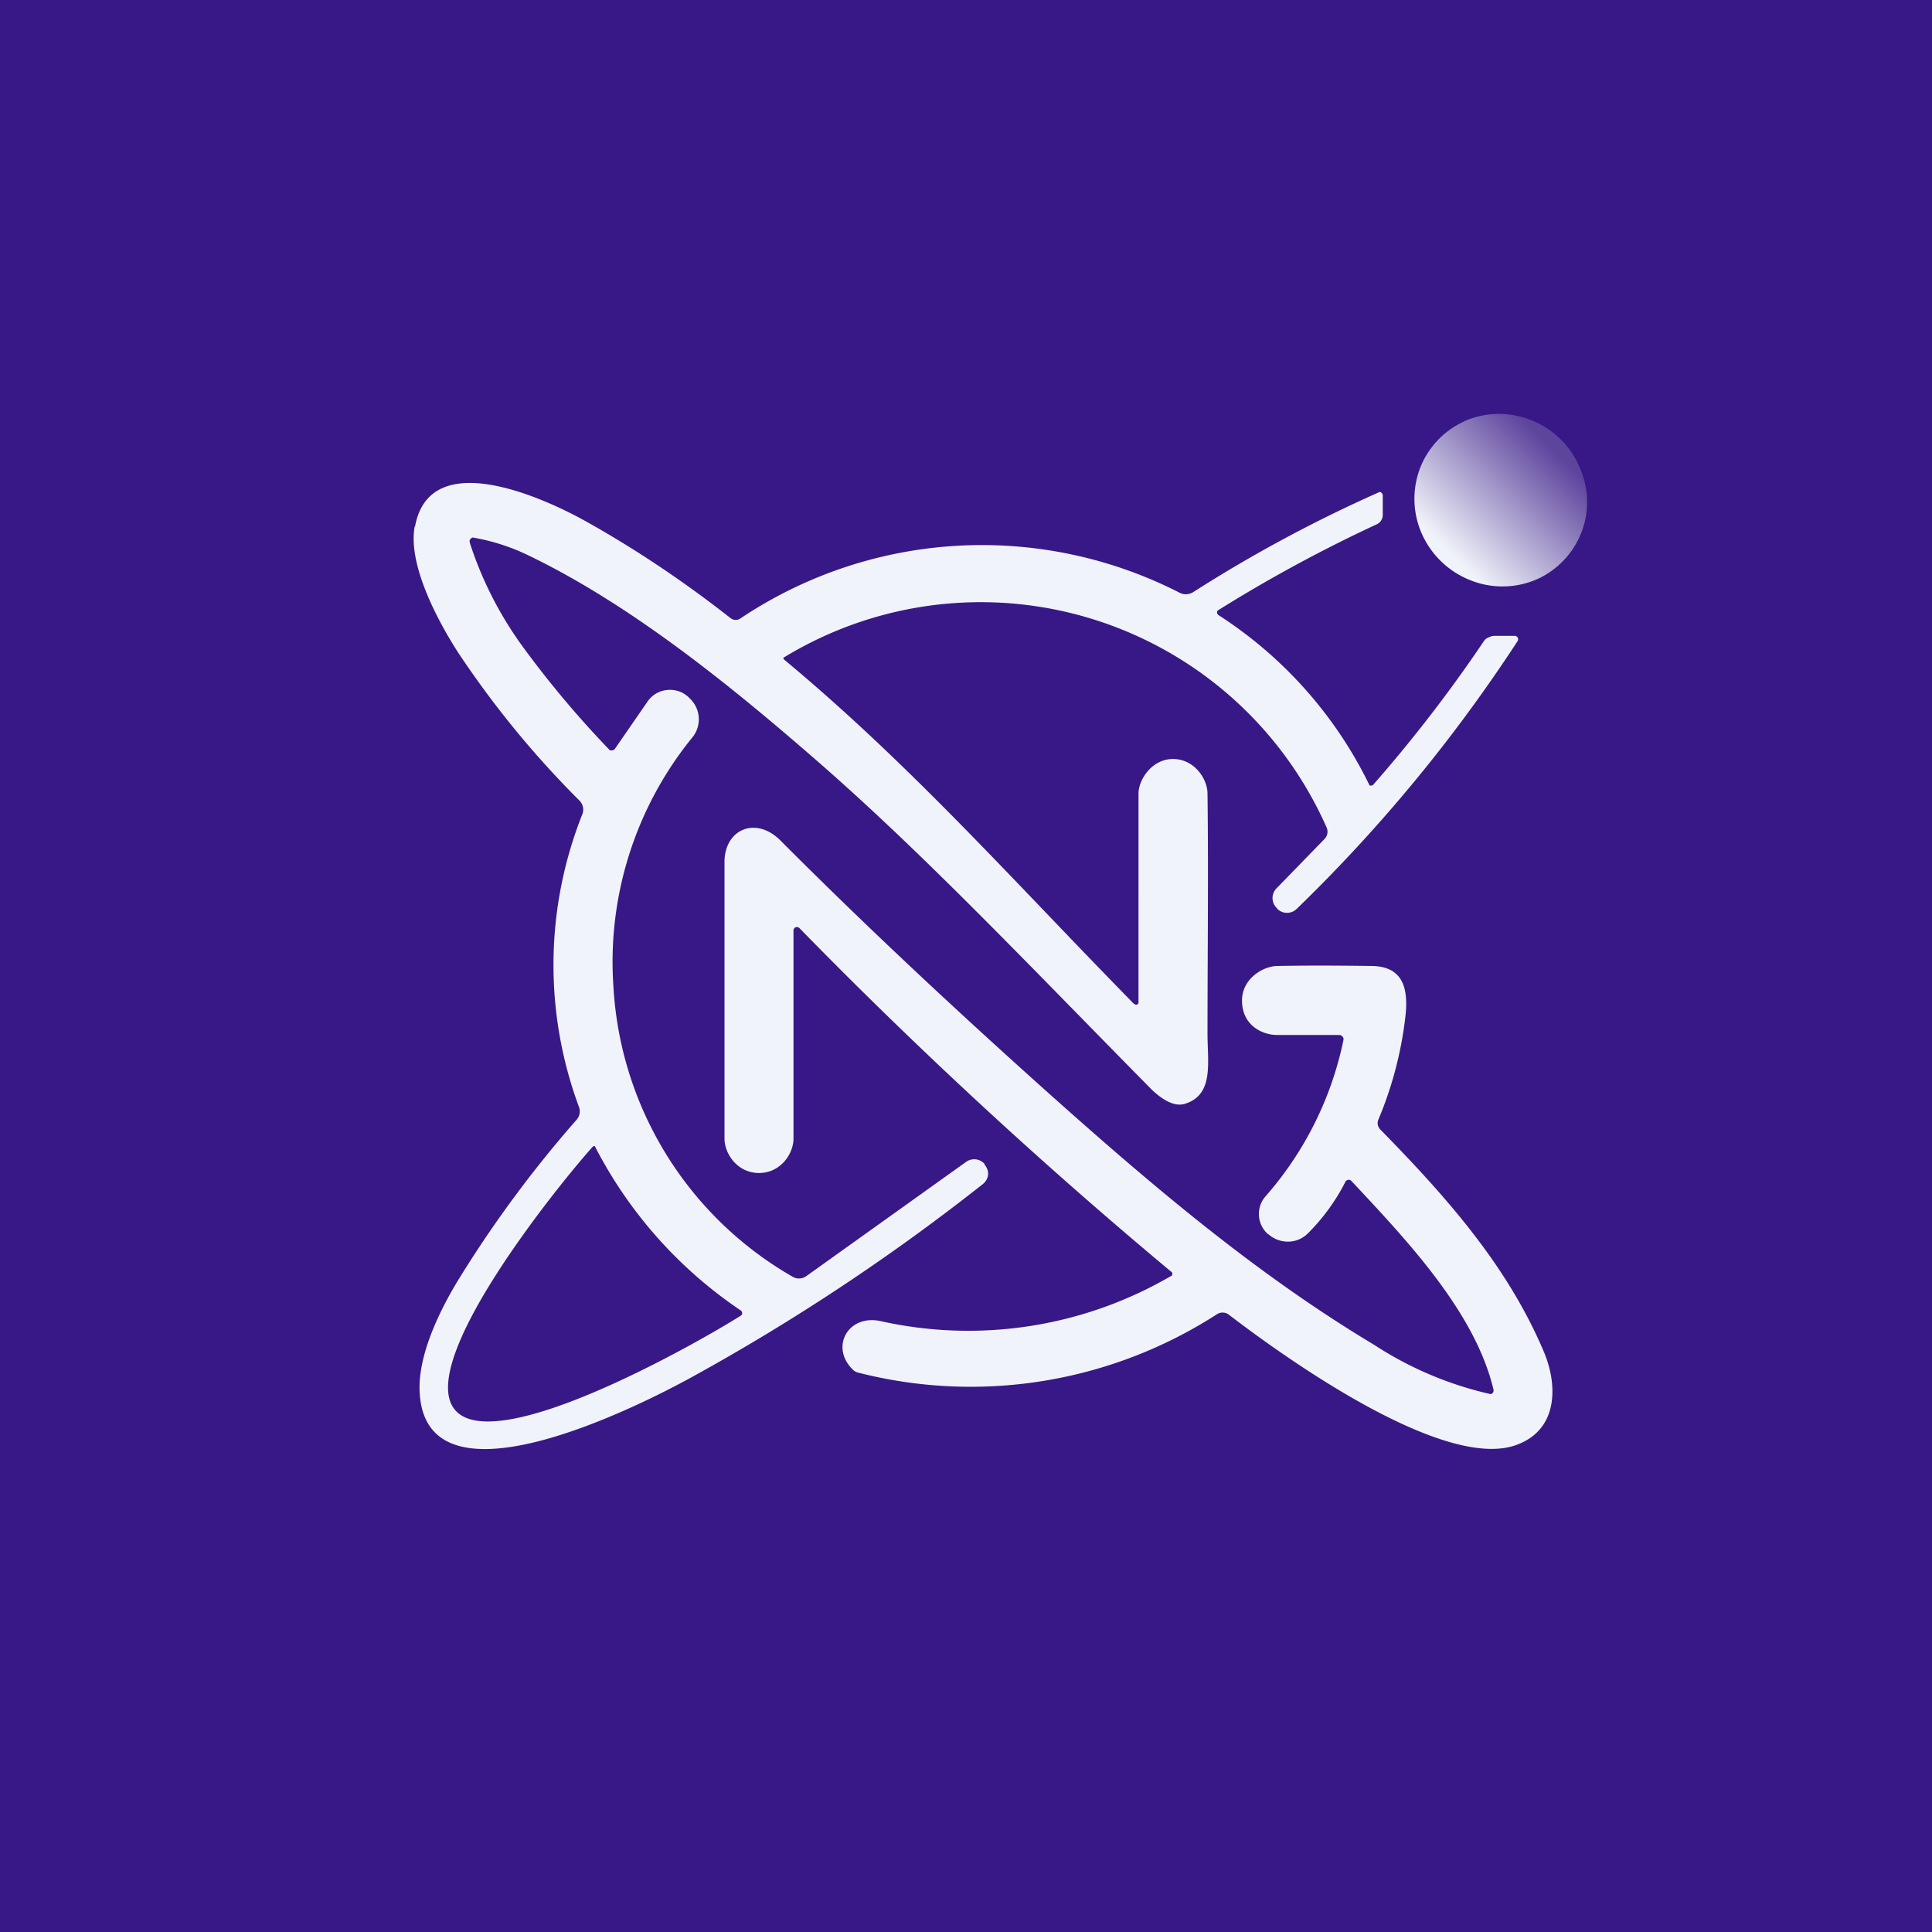 <!-- by TradingView --><svg width="56" height="56" viewBox="0 0 56 56" xmlns="http://www.w3.org/2000/svg"><path fill="#381886" d="M0 0h56v56H0z"/><path d="M42.44 12.21a2.5 2.5 0 0 1 1.92-.04c.62.24 1.13.71 1.4 1.32.29.6.32 1.3.09 1.91-.23.62-.7 1.12-1.3 1.39a2.5 2.5 0 0 1-1.9.04 2.57 2.57 0 0 1-1.42-1.32 2.5 2.5 0 0 1-.08-1.91c.23-.62.7-1.12 1.3-1.39Z" fill="url(#a)"/><path d="M23.17 26.9a.1.1 0 0 0-.15.01.09.09 0 0 0-.02.05V33c0 .45-.38 1-1 1s-1-.55-1-1v-8.04c.02-.94.92-1.3 1.62-.6 2.17 2.18 4.73 4.6 7.7 7.26 3.02 2.7 6.07 5.3 9.51 7.36a10.31 10.31 0 0 0 3.38 1.43c.02 0 .04-.02.05-.03a.1.1 0 0 0 .03-.1c-.53-2.24-2.5-4.32-4.12-6.05a.1.1 0 0 0-.1-.03.1.1 0 0 0-.07.05 5.88 5.88 0 0 1-1.09 1.5.82.82 0 0 1-.57.24.85.85 0 0 1-.58-.22h-.01a.78.78 0 0 1-.08-1.08 9.89 9.89 0 0 0 2.27-4.54c.02-.08-.05-.15-.12-.15h-1.8c-.42 0-1.02-.27-1.02-1 0-.63.61-1 1.03-1 .98-.02 2-.01 2.75 0 .9.02 1.04.67.96 1.43a10.9 10.9 0 0 1-.79 3.03.26.26 0 0 0 .06.28c1.94 1.98 3.68 3.95 4.73 6.42.41.95.45 2.27-.78 2.72-2.08.77-6.63-2.46-8.35-3.78a.3.3 0 0 0-.33-.01 13.17 13.17 0 0 1-10.43 1.69.34.34 0 0 1-.14-.09c-.65-.65-.13-1.59.8-1.4a11.67 11.67 0 0 0 8.46-1.32.1.1 0 0 0 0-.09 144.14 144.14 0 0 1-10.8-9.98Z" fill="#F0F3FA"/><path d="M12.03 15.26c.43-2.35 3.75-.82 4.95-.15 1.45.81 2.85 1.75 4.2 2.81a.24.24 0 0 0 .29 0 12.58 12.58 0 0 1 12.72-.74.4.4 0 0 0 .4-.02 40.5 40.5 0 0 1 5.4-2.9.1.1 0 0 1 .08.06l.01.04v.56a.3.3 0 0 1-.18.28 42.02 42.02 0 0 0-4.61 2.5.1.1 0 0 0 0 .1l.03.03a12.22 12.22 0 0 1 4.38 4.94h.04a.08.08 0 0 0 .06-.02A41.28 41.28 0 0 0 43 18.6c.03-.05.08-.1.14-.12a.4.4 0 0 1 .18-.05h.58a.1.1 0 0 1 .09.05.1.1 0 0 1 0 .1 45.1 45.1 0 0 1-6.4 7.76.4.4 0 0 1-.57 0v-.01a.4.4 0 0 1-.02-.58l1.4-1.44a.3.3 0 0 0 .05-.33 10.96 10.96 0 0 0-15.75-4.91l.01.02.02.03c3.68 3.06 6.61 6.38 10.13 9.97l.05.03h.05l.04-.04V23c0-.39.38-1 1-1s1 .58 1 1c.03 2.27 0 4.8 0 6.96 0 .84.19 1.76-.64 2.03-.35.12-.74-.18-.98-.41-3.63-3.68-6.64-6.87-9.76-9.58-2.45-2.13-5.33-4.47-8.3-5.9a5.99 5.99 0 0 0-1.62-.52.13.13 0 0 0-.09.1l.01.06a10.7 10.7 0 0 0 1.5 2.96 28.9 28.9 0 0 0 2.56 3.05h.05a.11.11 0 0 0 .09-.04l.96-1.39a.77.77 0 0 1 .56-.32.78.78 0 0 1 .62.21l.05.05a.83.83 0 0 1 .07 1.1 10.31 10.31 0 0 0-2.3 7.23 10.37 10.37 0 0 0 5.2 8.42.36.36 0 0 0 .39-.02L28 33.68a.4.4 0 0 1 .54.06v.02a.4.4 0 0 1 .1.29.4.4 0 0 1-.15.27 61.24 61.24 0 0 1-8.48 5.62c-1.37.75-7.57 3.93-7.84.5-.1-1.13.61-2.54 1.2-3.48a34.2 34.2 0 0 1 3.34-4.5.37.37 0 0 0 .07-.38 11.83 11.83 0 0 1 .1-8.48.37.37 0 0 0-.09-.4 27.69 27.69 0 0 1-3.52-4.3c-.61-.95-1.45-2.55-1.25-3.64Zm5.17 17.97a.08.08 0 0 0-.03.02c-.97 1.08-5.17 6.27-3.97 7.63 1.2 1.36 7.05-1.97 8.28-2.75l.03-.03v-.04a.08.08 0 0 0-.03-.07 12.76 12.76 0 0 1-4.24-4.77h-.04Z" fill="#F0F3FA"/><defs><linearGradient id="a" x1="42.5" y1="16.5" x2="45.5" y2="13.5" gradientUnits="userSpaceOnUse"><stop stop-color="#F0F3FA"/><stop offset="1" stop-color="#F0F3FA" stop-opacity=".2"/></linearGradient></defs></svg>